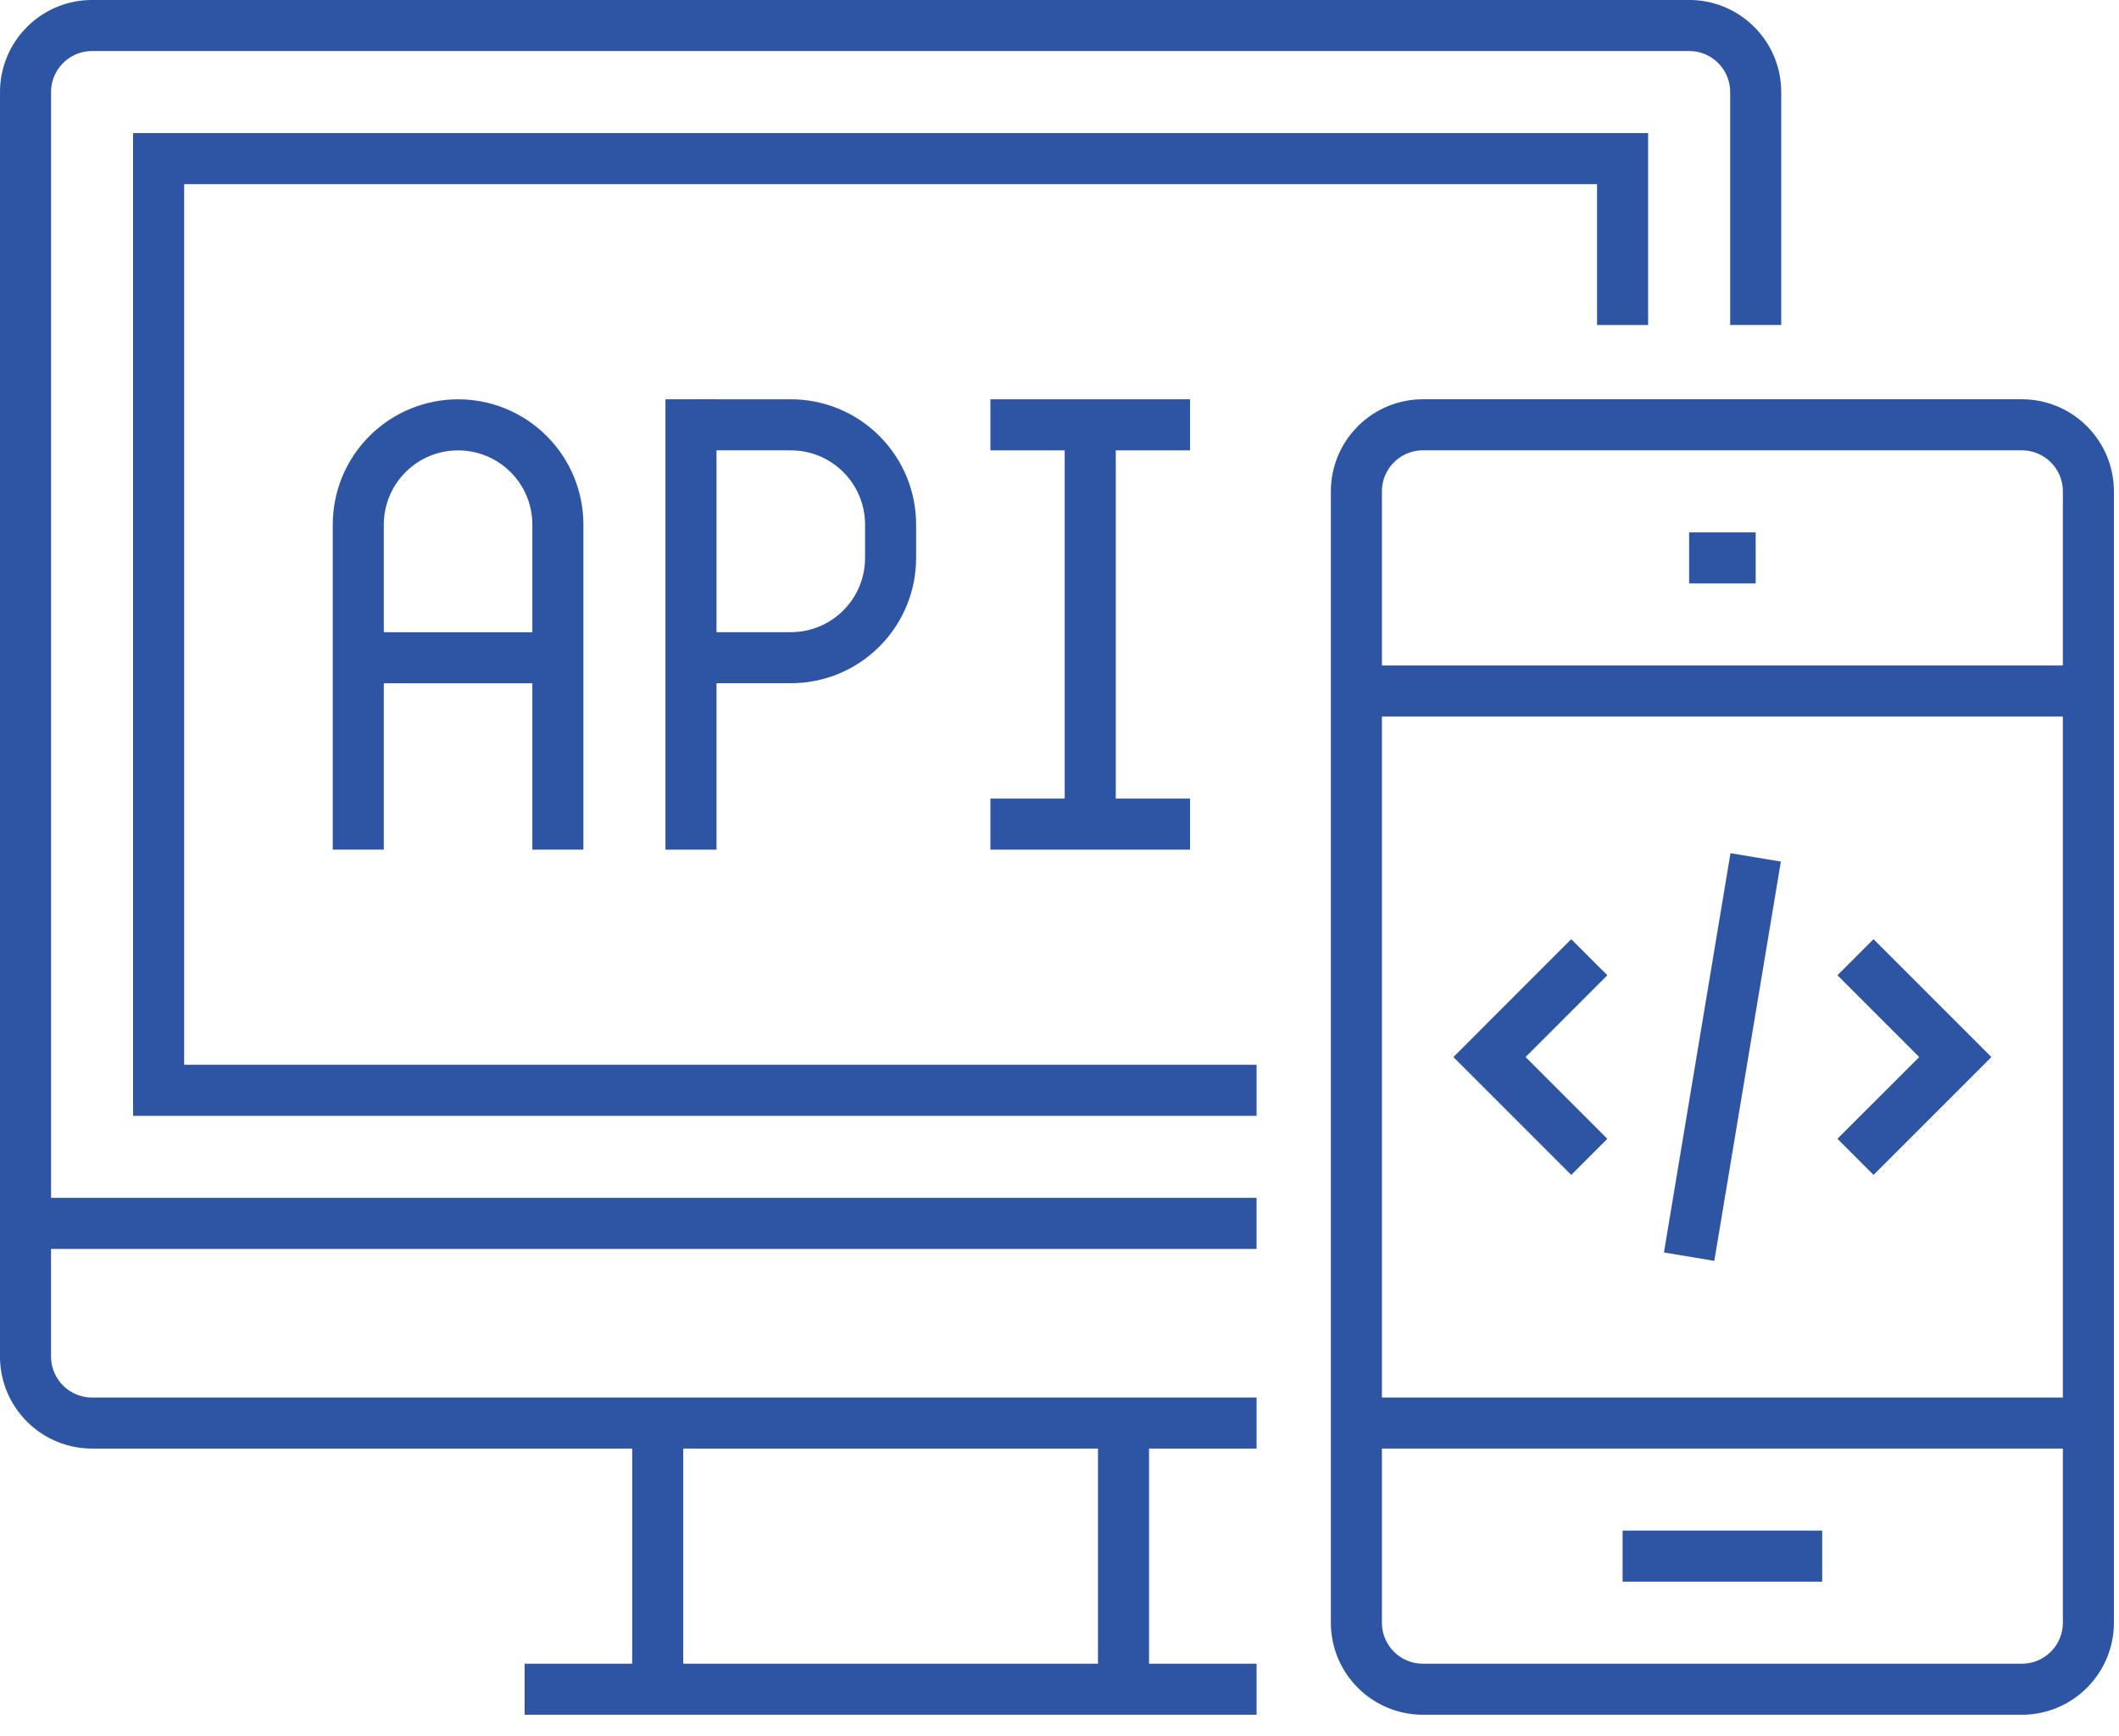 <?xml version="1.0" encoding="UTF-8"?> <svg xmlns="http://www.w3.org/2000/svg" width="83" height="68" viewBox="0 0 83 68" fill="none"><g clip-path="url(#clip0_1204_2606)"><path d="M49.22 55.736H3.606C2.939 55.736 2.272 55.481 1.763 54.972C1.254 54.463 0.999 53.796 0.999 53.129V47.916H49.219" stroke="#2E55A4" stroke-width="2" stroke-miterlimit="10"></path><path d="M1 47.917V3.606C1 2.939 1.255 2.272 1.764 1.763C2.273 1.254 2.94 0.999 3.607 0.999H66.163C66.83 0.999 67.497 1.254 68.006 1.763C68.515 2.272 68.77 2.939 68.77 3.606V12.729" stroke="#2E55A4" stroke-width="2" stroke-miterlimit="10"></path><path d="M63.556 12.73V6.213H6.213V42.704H49.22" stroke="#2E55A4" stroke-width="2" stroke-miterlimit="10"></path><path d="M44.007 66.162V55.736" stroke="#2E55A4" stroke-width="2" stroke-miterlimit="10"></path><path d="M25.762 55.736V66.162" stroke="#2E55A4" stroke-width="2" stroke-miterlimit="10"></path><path d="M20.549 66.162H49.22" stroke="#2E55A4" stroke-width="2" stroke-miterlimit="10"></path><path d="M21.852 32.278V20.549C21.852 19.549 21.47 18.548 20.707 17.785C19.943 17.021 18.943 16.64 17.943 16.64C16.943 16.64 15.942 17.022 15.179 17.785C14.415 18.548 14.034 19.549 14.034 20.549V32.278" stroke="#2E55A4" stroke-width="2" stroke-miterlimit="10" stroke-linecap="square"></path><path d="M14.032 25.762H21.852" stroke="#2E55A4" stroke-width="2" stroke-miterlimit="10"></path><path d="M27.065 16.639V32.278" stroke="#2E55A4" stroke-width="2" stroke-miterlimit="10" stroke-linecap="square"></path><path d="M27.065 16.639H30.975C31.975 16.639 32.976 17.021 33.739 17.784C34.503 18.547 34.884 19.548 34.884 20.548V21.851C34.884 22.851 34.502 23.852 33.739 24.615C32.975 25.379 31.975 25.76 30.975 25.76H27.065" stroke="#2E55A4" stroke-width="2" stroke-miterlimit="10"></path><path d="M42.704 16.639V32.278" stroke="#2E55A4" stroke-width="2" stroke-miterlimit="10"></path><path d="M38.794 16.639H46.614" stroke="#2E55A4" stroke-width="2" stroke-miterlimit="10"></path><path d="M38.794 32.278H46.614" stroke="#2E55A4" stroke-width="2" stroke-miterlimit="10"></path><path d="M72.678 37.491L76.588 41.401L72.678 45.31" stroke="#2E55A4" stroke-width="2" stroke-miterlimit="10"></path><path d="M62.252 37.491L58.343 41.401L62.252 45.31" stroke="#2E55A4" stroke-width="2" stroke-miterlimit="10"></path><path d="M68.769 33.581L66.162 49.22" stroke="#2E55A4" stroke-width="2" stroke-miterlimit="10"></path><path d="M81.801 19.245C81.801 18.578 81.546 17.911 81.037 17.402C80.528 16.893 79.861 16.638 79.194 16.638H55.736C55.069 16.638 54.402 16.893 53.893 17.402C53.384 17.911 53.129 18.578 53.129 19.245V63.555C53.129 64.222 53.384 64.889 53.893 65.398C54.402 65.907 55.069 66.162 55.736 66.162H79.194C79.861 66.162 80.528 65.907 81.037 65.398C81.546 64.889 81.801 64.222 81.801 63.555V19.245Z" stroke="#2E55A4" stroke-width="2" stroke-miterlimit="10"></path><path d="M53.13 27.065H81.801" stroke="#2E55A4" stroke-width="2" stroke-miterlimit="10"></path><path d="M53.13 55.736H81.801" stroke="#2E55A4" stroke-width="2" stroke-miterlimit="10"></path><path d="M63.556 60.949H71.375" stroke="#2E55A4" stroke-width="2" stroke-miterlimit="10"></path><path d="M66.162 21.852H68.769" stroke="#2E55A4" stroke-width="2" stroke-miterlimit="10"></path></g><defs><clipPath id="clip0_1204_2606"><rect width="82.801" height="67.162" fill="white"></rect></clipPath></defs></svg> 